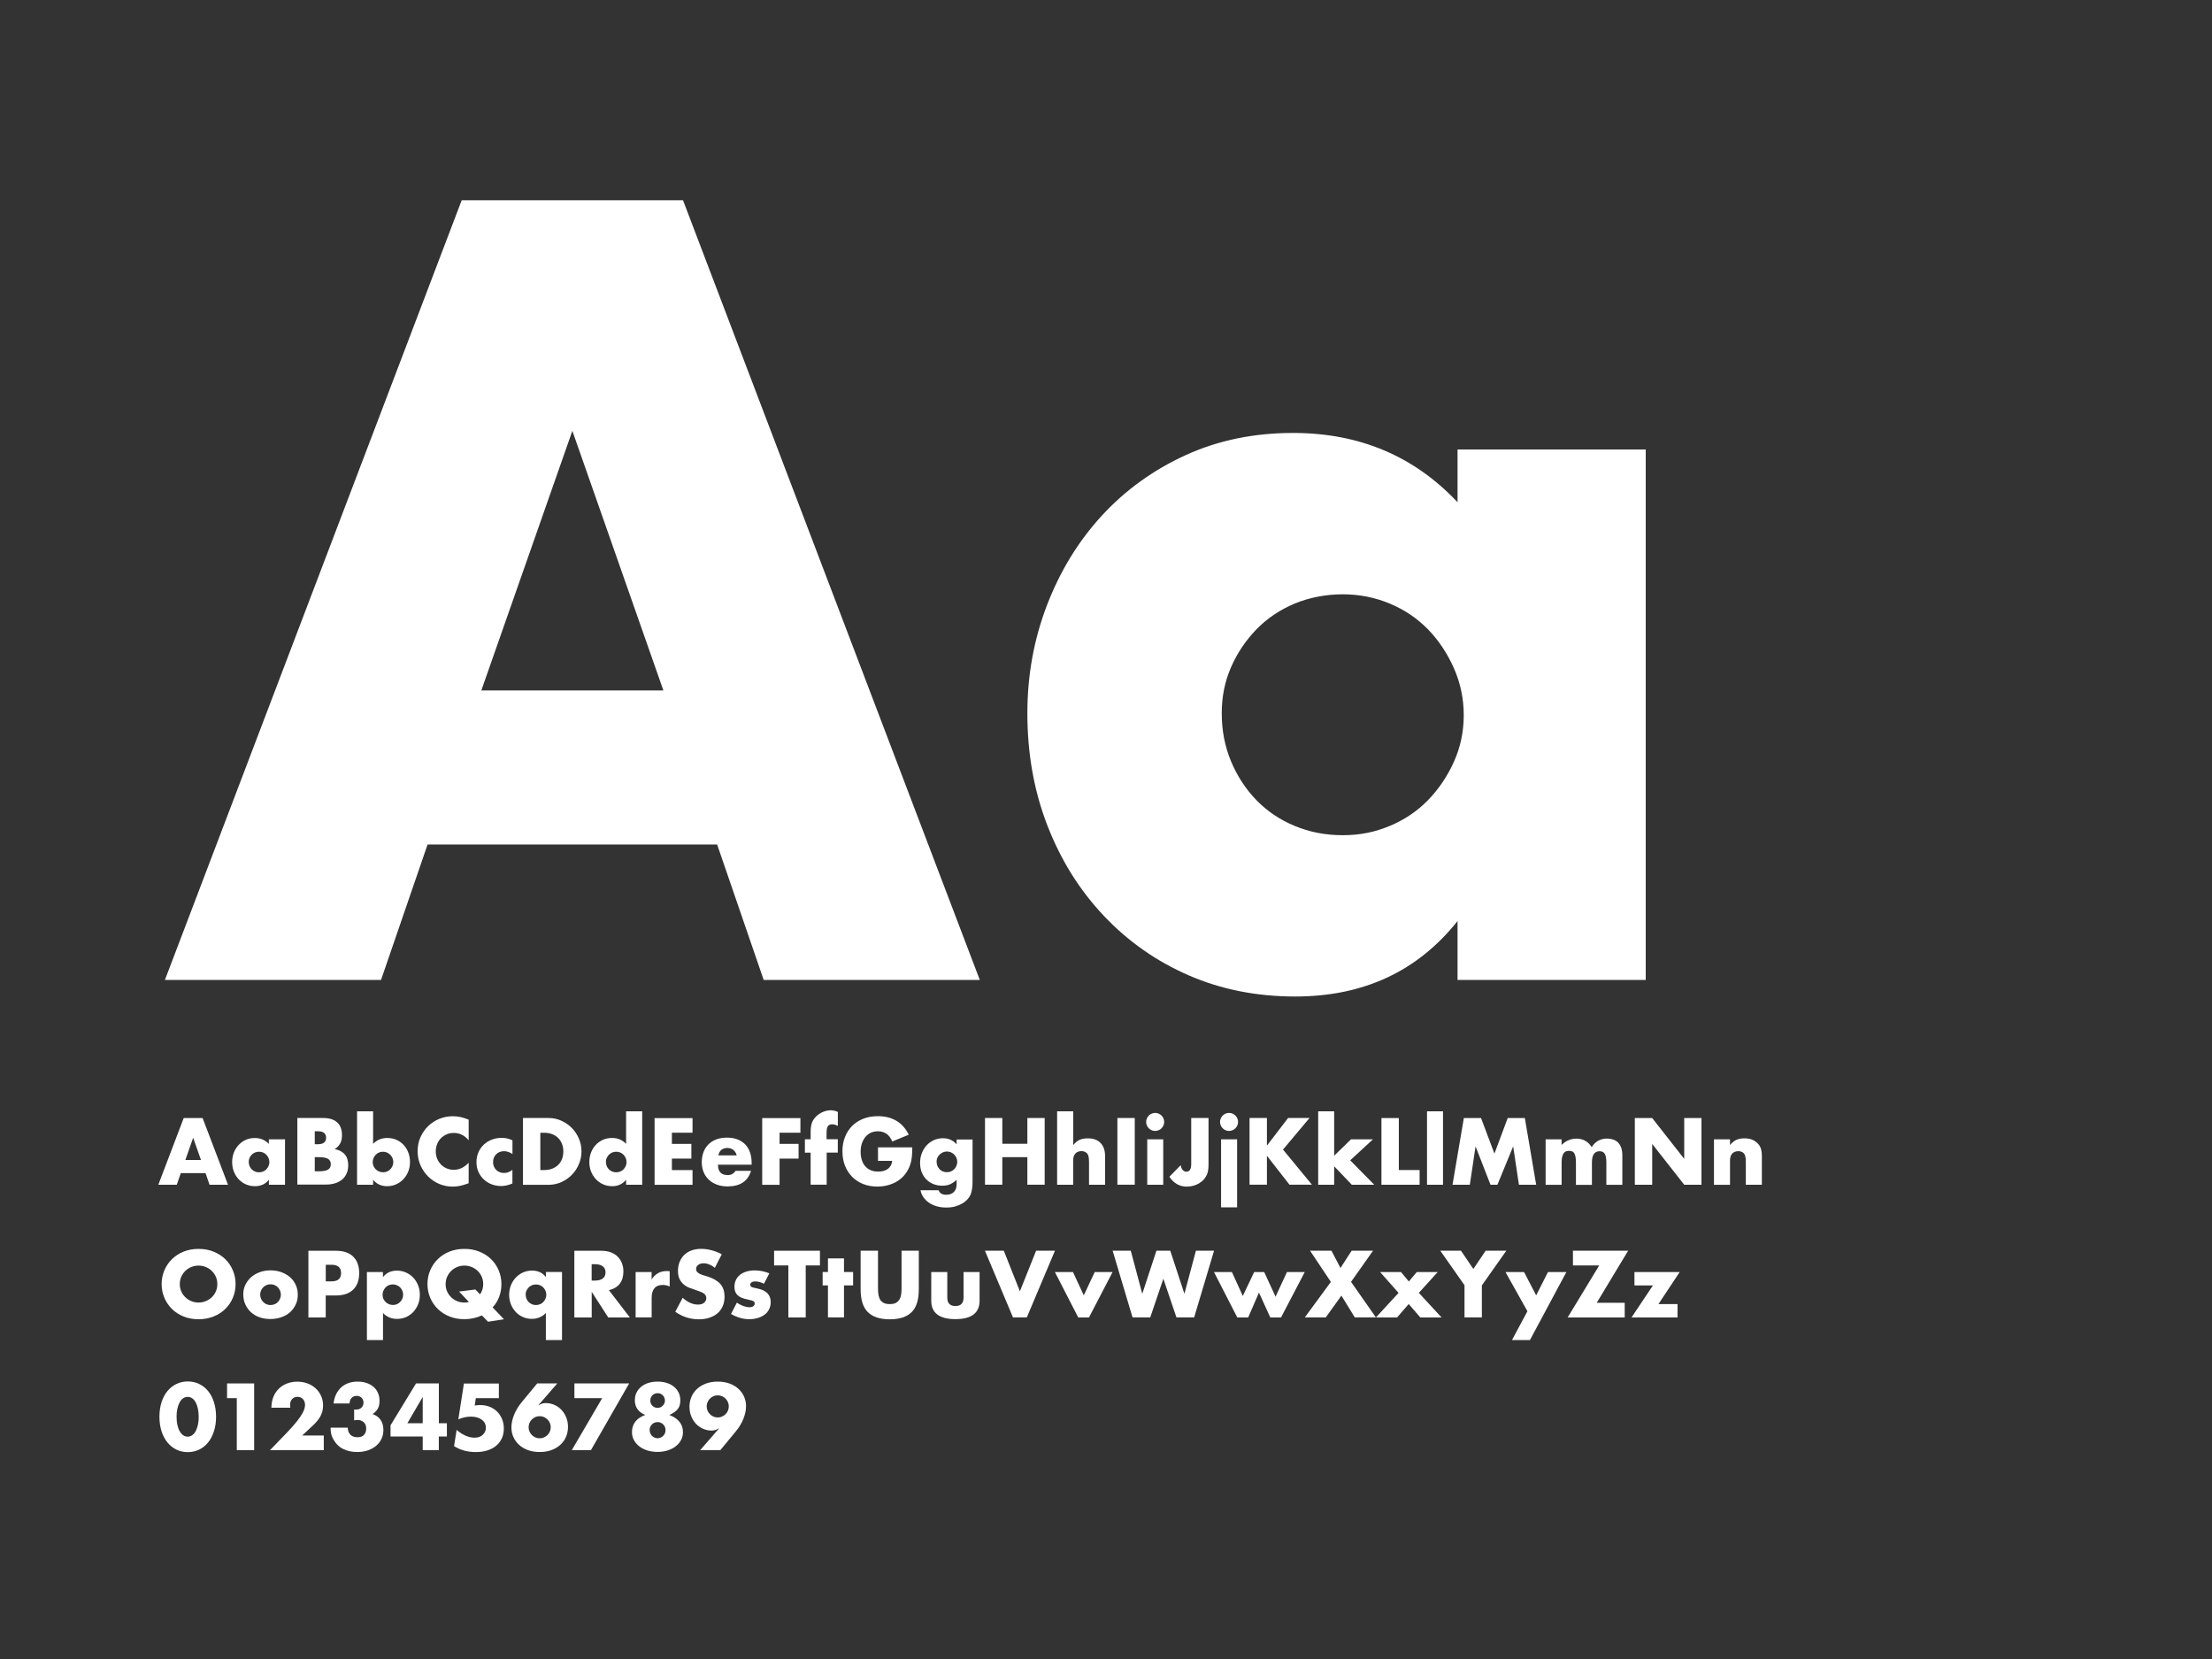 <?xml version="1.0" encoding="UTF-8"?>
<svg id="Calque_1" data-name="Calque 1" xmlns="http://www.w3.org/2000/svg" viewBox="0 0 400 300">
  <rect x="0" y="0" width="400" height="300" fill="#333333" stroke="none"/>
  <defs>
    <style>
      .cls-1 {
        fill: #fff;
        stroke-width: 0px;
      }
    </style>
  </defs>
  <g>
    <path class="cls-1" d="m129.68,152.71h-52.36l-8.42,24.5H29.82L83.49,36.21h40.02l53.67,141h-39.08l-8.42-24.5Zm-9.72-27.86l-16.46-46.94-16.46,46.94h32.91Z"/>
    <path class="cls-1" d="m263.57,81.28h34.03v95.93h-34.03v-10.66c-7.23,9.1-17.02,13.65-29.36,13.65-6.98,0-13.4-1.28-19.26-3.83-5.86-2.55-10.97-6.14-15.33-10.75-4.37-4.61-7.76-10.03-10.19-16.27-2.43-6.23-3.65-13.03-3.65-20.38,0-6.85,1.18-13.37,3.55-19.54,2.37-6.17,5.67-11.56,9.91-16.18,4.24-4.61,9.29-8.26,15.15-10.94,5.86-2.68,12.34-4.02,19.45-4.02,11.97,0,21.88,4.18,29.73,12.53v-9.54Zm-42.64,47.69c0,3.12.56,6.02,1.68,8.7,1.12,2.68,2.65,5.02,4.58,7.01,1.93,2,4.24,3.55,6.92,4.67,2.68,1.12,5.58,1.68,8.7,1.68s5.83-.56,8.51-1.68c2.68-1.12,4.98-2.68,6.92-4.67,1.93-1.99,3.49-4.3,4.67-6.92,1.18-2.62,1.78-5.42,1.78-8.42s-.59-5.83-1.78-8.51c-1.19-2.68-2.74-5.02-4.67-7.01-1.94-1.99-4.24-3.55-6.92-4.67-2.68-1.12-5.52-1.68-8.51-1.68s-6.02.56-8.7,1.68c-2.68,1.12-4.99,2.68-6.92,4.67-1.93,2-3.46,4.27-4.58,6.83-1.12,2.56-1.68,5.33-1.68,8.32Z"/>
  </g>
  <g>
    <path class="cls-1" d="m37.17,212.14h-4.48l-.72,2.1h-3.34l4.59-12.06h3.42l4.59,12.06h-3.34l-.72-2.1Zm-.83-2.38l-1.41-4.02-1.41,4.02h2.82Z"/>
    <path class="cls-1" d="m48.63,206.03h2.91v8.21h-2.91v-.91c-.62.78-1.46,1.17-2.51,1.17-.6,0-1.15-.11-1.65-.33-.5-.22-.94-.53-1.31-.92-.37-.39-.66-.86-.87-1.39s-.31-1.11-.31-1.74c0-.59.1-1.14.3-1.67s.49-.99.85-1.38c.36-.39.79-.71,1.29-.94.5-.23,1.06-.34,1.66-.34,1.02,0,1.87.36,2.54,1.07v-.82Zm-3.65,4.08c0,.27.05.51.14.74.1.23.23.43.39.6.17.17.36.3.59.4s.48.14.74.14.5-.05.73-.14.43-.23.59-.4c.17-.17.3-.37.4-.59.1-.22.15-.46.15-.72s-.05-.5-.15-.73c-.1-.23-.23-.43-.4-.6-.17-.17-.36-.3-.59-.4-.23-.1-.47-.14-.73-.14s-.51.05-.74.14c-.23.1-.43.23-.59.4-.17.17-.29.37-.39.58-.1.22-.14.46-.14.71Z"/>
    <path class="cls-1" d="m53.78,202.17h4.67c1.11,0,1.95.27,2.53.8s.86,1.3.86,2.3c0,.61-.11,1.11-.33,1.51-.22.4-.55.74-1,1.02.45.08.83.22,1.14.39.31.18.57.39.77.65s.34.54.42.86c.09.32.13.66.13,1.02,0,.57-.1,1.07-.3,1.5-.2.44-.47.81-.83,1.1s-.79.52-1.3.67c-.51.15-1.09.22-1.73.22h-5.04v-12.06Zm3.14,4.74h.58c.98,0,1.47-.39,1.47-1.17s-.49-1.17-1.47-1.17h-.58v2.34Zm0,4.9h.69c.79,0,1.36-.1,1.7-.3.34-.2.51-.53.51-.98s-.17-.77-.51-.98c-.34-.2-.91-.3-1.7-.3h-.69v2.56Z"/>
    <path class="cls-1" d="m67.47,200.96v5.89c.68-.71,1.54-1.07,2.56-1.07.61,0,1.17.12,1.67.34.51.23.94.54,1.3.93.36.39.64.85.84,1.38.2.53.3,1.09.3,1.69s-.1,1.18-.31,1.71c-.21.53-.5,1-.87,1.39-.37.39-.81.71-1.32.94-.51.23-1.05.34-1.64.34-1.07,0-1.91-.39-2.53-1.17v.91h-2.9v-13.28h2.9Zm3.65,9.2c0-.26-.05-.5-.14-.73-.1-.23-.23-.43-.4-.6-.17-.17-.37-.31-.59-.41-.22-.1-.47-.15-.74-.15s-.5.05-.72.14c-.22.1-.42.23-.58.4-.17.17-.3.37-.4.6-.1.23-.15.47-.15.73s.05.5.14.72c.1.22.23.42.4.58.17.17.37.3.6.4s.47.15.73.15.5-.05.72-.14c.22-.1.42-.23.58-.4.17-.17.3-.37.4-.59.1-.22.15-.46.15-.7Z"/>
    <path class="cls-1" d="m84.75,206.2c-.73-.88-1.62-1.33-2.69-1.33-.47,0-.9.08-1.3.26s-.74.4-1.03.7c-.29.29-.52.64-.68,1.05s-.25.84-.25,1.31.08.92.25,1.33.39.76.69,1.06c.29.3.64.53,1.03.7.39.17.82.26,1.28.26,1,0,1.9-.43,2.7-1.28v3.71l-.32.11c-.48.17-.93.3-1.34.38-.42.08-.83.12-1.23.12-.83,0-1.63-.16-2.39-.47s-1.43-.76-2.02-1.33c-.58-.57-1.05-1.25-1.4-2.03-.35-.78-.53-1.64-.53-2.57s.17-1.78.52-2.55c.35-.77.81-1.44,1.39-2,.58-.56,1.26-1,2.02-1.31.77-.31,1.57-.47,2.42-.47.48,0,.95.05,1.42.15.46.1.95.26,1.46.47v3.74Z"/>
    <path class="cls-1" d="m92.66,208.68c-.5-.34-1.01-.51-1.52-.51-.28,0-.54.05-.78.14s-.45.23-.63.41-.32.38-.42.62c-.1.24-.15.51-.15.81s.05.55.15.79c.1.24.24.45.42.62.18.18.39.31.63.41s.51.14.78.14c.54,0,1.05-.19,1.52-.56v2.46c-.71.31-1.39.46-2.03.46-.6,0-1.17-.1-1.7-.3-.54-.2-1.01-.49-1.42-.87-.41-.38-.74-.83-.98-1.36-.25-.53-.37-1.12-.37-1.77s.12-1.25.35-1.78c.23-.54.55-1,.96-1.39.41-.39.89-.69,1.45-.91.56-.22,1.16-.33,1.8-.33.71,0,1.36.15,1.95.45v2.46Z"/>
    <path class="cls-1" d="m94.58,202.17h4.64c.82,0,1.59.17,2.31.5.72.33,1.35.77,1.89,1.32.54.55.96,1.19,1.27,1.92.31.73.46,1.5.46,2.3s-.15,1.55-.46,2.28c-.3.73-.72,1.37-1.26,1.93-.54.56-1.17,1-1.89,1.33-.72.33-1.5.5-2.33.5h-4.64v-12.06Zm3.13,9.41h.72c.54,0,1.03-.09,1.46-.26.43-.17.79-.41,1.08-.7.29-.3.52-.65.67-1.06.15-.41.23-.86.23-1.35s-.08-.93-.24-1.34c-.16-.42-.39-.77-.68-1.07-.29-.3-.65-.53-1.08-.7-.43-.17-.91-.26-1.44-.26h-.72v6.75Z"/>
    <path class="cls-1" d="m113.22,200.96h2.91v13.28h-2.91v-.91c-.62.78-1.46,1.17-2.51,1.17-.6,0-1.15-.11-1.65-.34-.5-.22-.94-.53-1.31-.93s-.66-.86-.87-1.39-.31-1.11-.31-1.73c0-.59.1-1.14.3-1.67s.48-.99.84-1.38c.36-.39.8-.71,1.3-.94.51-.23,1.06-.34,1.67-.34,1.02,0,1.87.36,2.54,1.07v-5.89Zm-3.65,9.15c0,.27.05.51.14.74s.23.43.39.6c.17.17.36.3.59.4.23.1.48.14.74.14s.5-.05.73-.14.43-.23.59-.4c.16-.17.3-.37.4-.59.1-.22.15-.46.15-.72s-.05-.5-.15-.73c-.1-.23-.24-.43-.4-.6-.17-.17-.36-.3-.59-.4-.23-.1-.47-.14-.73-.14s-.5.05-.73.14c-.23.1-.43.23-.59.4s-.3.37-.4.58-.15.46-.15.71Z"/>
    <path class="cls-1" d="m125.23,204.83h-3.73v2.02h3.52v2.66h-3.52v2.08h3.73v2.66h-6.86v-12.06h6.86v2.66Z"/>
    <path class="cls-1" d="m129.83,210.62c0,1.25.59,1.87,1.76,1.87.63,0,1.1-.26,1.42-.77h2.8c-.56,1.88-1.98,2.82-4.24,2.82-.69,0-1.33-.1-1.9-.31s-1.07-.5-1.48-.89c-.41-.38-.73-.84-.95-1.38-.22-.53-.34-1.13-.34-1.79s.11-1.3.32-1.85c.21-.55.52-1.02.91-1.4s.87-.68,1.43-.89c.56-.21,1.19-.31,1.9-.31s1.32.1,1.87.31,1.02.51,1.41.9.68.88.88,1.45.3,1.21.3,1.93v.3h-6.1Zm3.39-1.68c-.1-.41-.29-.73-.59-.98s-.66-.37-1.09-.37c-.45,0-.81.12-1.1.35-.28.24-.46.57-.54.99h3.31Z"/>
    <path class="cls-1" d="m144.75,204.83h-3.78v2.02h3.44v2.66h-3.44v4.74h-3.14v-12.06h6.91v2.66Z"/>
    <path class="cls-1" d="m149.49,208.44v5.79h-2.9v-5.79h-1.04v-2.42h1.04v-1.23c0-.68.06-1.23.19-1.63.11-.34.28-.66.51-.95.23-.29.51-.55.82-.76.31-.21.65-.38,1.02-.5.36-.12.72-.18,1.07-.18.25,0,.47.03.68.08.21.05.42.13.63.22v2.53c-.19-.1-.37-.17-.54-.22-.17-.05-.34-.07-.52-.07-.12,0-.24.02-.36.06-.12.04-.24.11-.34.23-.11.12-.18.29-.22.5-.04.22-.06.51-.06.89v1.02h2.03v2.42h-2.03Z"/>
    <path class="cls-1" d="m158.75,207.48h6.22c0,.64-.03,1.22-.08,1.74s-.16,1.01-.32,1.46c-.22.63-.53,1.19-.91,1.67-.38.49-.83.89-1.35,1.22-.52.33-1.09.57-1.7.74-.62.17-1.27.26-1.95.26-.94,0-1.79-.15-2.57-.46-.77-.31-1.44-.74-1.99-1.3-.55-.56-.99-1.23-1.3-2.02-.31-.78-.46-1.65-.46-2.6s.15-1.8.46-2.58c.3-.78.74-1.45,1.3-2.01s1.23-.99,2.02-1.3c.79-.31,1.67-.46,2.64-.46,1.26,0,2.36.27,3.31.82s1.7,1.39,2.26,2.53l-2.98,1.23c-.28-.66-.64-1.14-1.08-1.42s-.95-.43-1.51-.43c-.47,0-.9.09-1.28.26-.38.18-.71.43-.98.75-.27.33-.48.72-.64,1.18-.16.46-.23.97-.23,1.54,0,.51.07.99.2,1.42s.33.82.6,1.14c.27.32.6.57.99.74.39.18.85.26,1.38.26.31,0,.61-.03.9-.1s.55-.18.78-.34c.23-.15.42-.35.57-.6.15-.25.25-.54.3-.9h-2.58v-2.43Z"/>
    <path class="cls-1" d="m175.87,206.03v7.65c0,.46-.03.87-.08,1.23-.05.36-.13.68-.22.96-.13.35-.33.68-.6.98s-.6.57-.98.79c-.38.22-.82.4-1.3.53s-1.01.19-1.58.19c-.64,0-1.23-.08-1.76-.24-.53-.16-1-.38-1.4-.66-.4-.28-.73-.61-.98-.99-.26-.38-.43-.79-.51-1.24h3.26c.2.54.66.82,1.38.82.61,0,1.07-.17,1.4-.51.33-.34.49-.82.49-1.42v-.78c-.21.2-.42.37-.62.5-.2.13-.4.24-.6.33-.2.09-.42.15-.64.18-.22.04-.47.06-.74.06-.59,0-1.12-.1-1.62-.3-.49-.2-.92-.49-1.27-.85-.36-.36-.63-.8-.83-1.3s-.29-1.07-.29-1.69.11-1.21.32-1.75c.21-.54.5-1.01.87-1.41.37-.4.81-.71,1.31-.94.51-.23,1.06-.34,1.66-.34.97,0,1.79.36,2.45,1.09v-.86h2.9Zm-6.5,4.06c0,.27.05.51.14.74.1.23.23.43.39.6.17.17.36.3.59.4.23.1.48.14.74.14s.5-.05.73-.14c.23-.1.43-.23.59-.4.17-.17.3-.37.4-.6s.15-.47.15-.73-.05-.51-.15-.74c-.1-.22-.24-.42-.41-.59s-.37-.3-.6-.4c-.23-.1-.47-.14-.71-.14s-.5.05-.72.15c-.22.1-.42.23-.59.4-.17.17-.31.36-.41.58-.1.22-.15.46-.15.72Z"/>
    <path class="cls-1" d="m181.25,206.83h4.53v-4.66h3.13v12.06h-3.13v-4.98h-4.53v4.98h-3.13v-12.06h3.13v4.66Z"/>
    <path class="cls-1" d="m191.17,200.96h2.9v6.11c.39-.48.79-.8,1.2-.97.41-.17.88-.25,1.42-.25,1.04,0,1.82.29,2.35.86.53.57.79,1.34.79,2.31v5.22h-2.9v-4.14c0-.42-.03-.75-.1-1.01-.06-.26-.17-.45-.32-.59-.26-.22-.56-.34-.93-.34-.49,0-.87.15-1.13.44-.26.29-.39.71-.39,1.26v4.38h-2.9v-13.28Z"/>
    <path class="cls-1" d="m205.2,202.17v12.06h-3.14v-12.06h3.14Z"/>
    <path class="cls-1" d="m207.26,202.88c0-.22.04-.43.13-.63.09-.2.2-.37.35-.52.15-.15.32-.27.52-.35.2-.09.41-.13.63-.13s.43.04.63.13c.2.08.37.2.52.35.15.15.27.32.35.52.09.2.13.41.13.63s-.04.43-.13.63-.2.37-.35.52c-.15.15-.32.27-.52.35-.2.08-.41.13-.63.13s-.44-.04-.63-.13c-.2-.09-.37-.2-.52-.35-.15-.15-.27-.32-.35-.52s-.13-.41-.13-.63Zm3.09,3.15v8.21h-2.89v-8.21h2.89Z"/>
    <path class="cls-1" d="m218.54,202.17v8.37c0,.35-.02.68-.06.98s-.1.55-.18.77c-.14.34-.33.65-.57.94s-.52.52-.84.72-.68.35-1.06.46c-.39.11-.8.17-1.22.17-1.29,0-2.34-.59-3.15-1.78l2.05-2.1c.05.36.17.65.35.86.18.21.41.32.67.32.59,0,.88-.46.88-1.39v-8.32h3.14Z"/>
    <path class="cls-1" d="m220.62,202.88c0-.22.04-.43.13-.63.09-.2.2-.37.35-.52.15-.15.32-.27.52-.35.2-.09.41-.13.63-.13s.44.04.63.13c.2.08.37.2.52.35.15.15.27.32.35.52.09.2.13.41.13.63s-.04.43-.13.63c-.08.2-.2.37-.35.52-.15.15-.32.27-.52.35-.2.08-.41.13-.63.13s-.43-.04-.63-.13c-.2-.09-.37-.2-.52-.35-.15-.15-.27-.32-.35-.52-.08-.2-.13-.41-.13-.63Zm3.09,3.15v12.3h-2.9v-12.3h2.9Z"/>
    <path class="cls-1" d="m229.11,207.15l3.82-4.98h3.87l-4.79,5.71,5.23,6.35h-4.06l-4.08-5.23v5.23h-3.14v-12.06h3.14v4.98Z"/>
    <path class="cls-1" d="m241.26,200.96v8.03l3.04-2.96h3.97l-4.11,3.79,4.35,4.42h-4.06l-3.19-3.34v3.34h-2.89v-13.28h2.89Z"/>
    <path class="cls-1" d="m252.95,202.17v9.41h3.76v2.66h-6.9v-12.06h3.14Z"/>
    <path class="cls-1" d="m260.94,200.96v13.28h-2.89v-13.28h2.89Z"/>
    <path class="cls-1" d="m262.66,214.24l2.05-12.06h3.11l2.42,6.43,2.4-6.43h3.1l2.05,12.06h-3.12l-1.04-6.94-2.85,6.94h-1.25l-2.7-6.94-1.04,6.94h-3.12Z"/>
    <path class="cls-1" d="m279.49,206.03h2.89v1.01c.79-.76,1.68-1.14,2.66-1.14,1.22,0,2.14.51,2.79,1.54.65-1.03,1.58-1.55,2.78-1.55.38,0,.75.06,1.09.17s.63.29.88.53c.24.24.44.55.58.94.14.38.21.85.21,1.39v5.33h-2.89v-4.05c0-.42-.03-.76-.09-1.02-.06-.27-.14-.47-.26-.62-.11-.15-.24-.25-.39-.3-.15-.05-.31-.08-.48-.08-.93,0-1.39.68-1.39,2.03v4.05h-2.89v-4.05c0-.42-.03-.76-.08-1.03-.05-.27-.13-.49-.23-.65s-.23-.27-.39-.33-.35-.09-.56-.09c-.18,0-.35.03-.51.08-.16.05-.3.16-.42.31-.12.16-.22.37-.29.64-.07.27-.11.63-.11,1.06v4.05h-2.89v-8.21Z"/>
    <path class="cls-1" d="m295.63,214.24v-12.06h3.14l5.79,7.38v-7.38h3.12v12.06h-3.12l-5.79-7.38v7.38h-3.14Z"/>
    <path class="cls-1" d="m309.94,206.03h2.9v1.04c.39-.48.79-.8,1.2-.97.41-.17.88-.25,1.42-.25.58,0,1.07.09,1.48.28s.76.45,1.05.79c.23.28.39.59.48.93.09.34.13.73.13,1.17v5.22h-2.9v-4.14c0-.41-.03-.73-.09-.98-.06-.25-.16-.45-.31-.6-.13-.13-.27-.22-.43-.27-.16-.05-.33-.08-.51-.08-.49,0-.87.15-1.13.44-.26.29-.39.71-.39,1.26v4.38h-2.9v-8.21Z"/>
    <path class="cls-1" d="m29.23,232.2c0-.9.17-1.73.5-2.5.33-.77.79-1.45,1.38-2.02s1.29-1.03,2.1-1.35c.82-.33,1.71-.49,2.7-.49s1.87.16,2.69.49c.82.33,1.53.78,2.12,1.35s1.05,1.25,1.38,2.02c.33.77.5,1.61.5,2.5s-.17,1.73-.5,2.5-.79,1.45-1.38,2.02-1.3,1.03-2.12,1.35-1.72.49-2.69.49-1.88-.16-2.7-.49-1.52-.78-2.1-1.35-1.05-1.25-1.38-2.02-.5-1.61-.5-2.5Zm3.28,0c0,.48.09.92.27,1.33.18.41.43.76.74,1.06s.67.53,1.08.7c.41.17.84.25,1.3.25s.89-.08,1.3-.25c.41-.17.77-.4,1.09-.7s.56-.65.74-1.06c.18-.41.27-.85.27-1.33s-.09-.92-.27-1.33-.43-.76-.74-1.06c-.31-.3-.68-.53-1.09-.7-.41-.17-.85-.25-1.3-.25s-.89.08-1.3.25c-.41.17-.77.4-1.08.7-.31.3-.55.65-.74,1.06-.18.41-.27.85-.27,1.33Z"/>
    <path class="cls-1" d="m43.99,234.06c0-.61.12-1.18.37-1.7s.59-.99,1.02-1.38c.44-.39.96-.7,1.56-.92s1.26-.34,1.98-.34,1.36.11,1.96.33c.6.22,1.12.52,1.57.91s.79.85,1.03,1.39c.25.54.37,1.13.37,1.78s-.12,1.25-.38,1.78c-.25.54-.6,1-1.03,1.39-.44.39-.96.69-1.58.9-.61.21-1.28.32-1.99.32s-1.35-.11-1.95-.32c-.6-.21-1.11-.52-1.54-.91-.43-.39-.77-.87-1.02-1.42-.25-.55-.37-1.16-.37-1.83Zm3.06.03c0,.28.05.53.15.76s.23.43.4.6c.17.17.36.3.59.4s.47.14.73.14.5-.05.73-.14c.23-.1.43-.23.59-.4.17-.17.3-.37.4-.6s.15-.48.15-.74-.05-.5-.15-.73-.23-.43-.4-.6c-.17-.17-.36-.3-.59-.4-.23-.1-.47-.14-.73-.14s-.5.05-.73.14c-.23.1-.43.23-.59.4-.17.17-.3.37-.4.59-.1.22-.15.46-.15.72Z"/>
    <path class="cls-1" d="m58.91,238.24h-3.14v-12.06h4.99c1.36,0,2.39.35,3.11,1.06.72.7,1.08,1.7,1.08,2.98s-.36,2.27-1.08,2.98c-.72.7-1.76,1.06-3.11,1.06h-1.86v4Zm0-6.53h1.04c1.15,0,1.73-.5,1.73-1.5s-.58-1.5-1.73-1.5h-1.04v3.01Z"/>
    <path class="cls-1" d="m69.25,242.33h-2.9v-12.3h2.9v.91c.62-.78,1.46-1.17,2.53-1.17.59,0,1.13.12,1.64.34.51.23.95.54,1.32.94.37.39.66.86.87,1.39.21.53.31,1.1.31,1.71s-.1,1.17-.31,1.7c-.21.52-.5.98-.86,1.38-.37.39-.8.7-1.3.93-.5.22-1.04.34-1.63.34-1.03,0-1.88-.35-2.56-1.06v4.9Zm3.65-8.18c0-.26-.05-.5-.14-.73s-.22-.43-.39-.6c-.17-.17-.37-.31-.6-.41-.23-.1-.48-.15-.74-.15s-.5.05-.72.14c-.22.1-.42.23-.58.4s-.3.37-.4.6c-.1.23-.15.47-.15.73s.05.5.14.72c.1.22.23.42.4.58.17.17.37.3.6.4.23.1.47.15.73.15s.5-.05.72-.14.42-.23.58-.4c.17-.17.3-.37.4-.59.1-.22.15-.46.15-.7Z"/>
    <path class="cls-1" d="m77.3,232.2c0-.9.17-1.73.5-2.5.33-.77.79-1.45,1.38-2.02.59-.58,1.29-1.03,2.1-1.35.82-.33,1.71-.49,2.7-.49s1.87.16,2.69.49c.82.33,1.53.78,2.12,1.35s1.05,1.25,1.38,2.02c.33.77.5,1.61.5,2.5,0,.83-.14,1.61-.41,2.32-.27.71-.66,1.35-1.18,1.9l2.05,2.14-2.88.45-1.1-1.14c-.47.21-.97.38-1.5.5-.53.12-1.08.18-1.67.18-.98,0-1.88-.16-2.7-.49s-1.52-.78-2.1-1.35c-.59-.58-1.05-1.25-1.38-2.02-.33-.77-.5-1.61-.5-2.5Zm3.28,0c0,.48.09.92.27,1.33.18.41.43.76.74,1.06.31.3.67.53,1.08.7.41.17.84.25,1.3.25.28,0,.55-.03.83-.1l-1.79-1.89,2.96-.37.83.88c.38-.53.58-1.15.58-1.86,0-.48-.09-.92-.27-1.33s-.43-.76-.74-1.06c-.31-.3-.68-.53-1.09-.7-.41-.17-.85-.25-1.3-.25s-.89.08-1.3.25c-.41.17-.77.4-1.08.7-.31.3-.55.65-.74,1.06s-.27.85-.27,1.33Z"/>
    <path class="cls-1" d="m98.71,242.33v-4.9c-.67.7-1.52,1.06-2.54,1.06-.59,0-1.13-.11-1.63-.34-.5-.22-.94-.53-1.3-.93s-.66-.86-.86-1.38-.31-1.09-.31-1.69.11-1.19.32-1.73.51-1,.88-1.39c.37-.39.81-.7,1.31-.93.5-.22,1.05-.34,1.63-.34,1.06,0,1.89.39,2.51,1.17v-.91h2.91v12.3h-2.91Zm-3.65-8.22c0,.27.05.51.14.74s.23.43.39.6c.17.17.36.3.59.4.23.1.48.14.74.14s.5-.05.73-.14.43-.23.59-.4c.16-.17.3-.37.4-.6.1-.23.15-.47.15-.73s-.05-.5-.15-.72c-.1-.22-.24-.42-.4-.59-.17-.17-.36-.3-.59-.4-.23-.1-.47-.14-.73-.14s-.5.05-.73.14c-.23.1-.43.23-.59.4s-.3.37-.4.58-.15.46-.15.71Z"/>
    <path class="cls-1" d="m113.89,238.24h-3.9l-2.99-4.64v4.64h-3.14v-12.06h4.88c.67,0,1.26.1,1.76.3s.92.47,1.24.81c.33.34.57.74.74,1.18.17.45.25.93.25,1.44,0,.92-.22,1.66-.66,2.23-.44.57-1.1.96-1.96,1.16l3.79,4.94Zm-6.9-6.67h.59c.62,0,1.09-.13,1.42-.38.33-.26.5-.62.5-1.1s-.17-.85-.5-1.1c-.33-.26-.81-.38-1.42-.38h-.59v2.98Z"/>
    <path class="cls-1" d="m114.93,230.03h2.9v1.34c.31-.49.69-.87,1.14-1.13.45-.26.97-.39,1.57-.39h.25c.09,0,.19.01.31.03v2.77c-.38-.19-.8-.29-1.25-.29-.67,0-1.18.2-1.51.6-.34.4-.5.98-.5,1.75v3.52h-2.9v-8.21Z"/>
    <path class="cls-1" d="m129.27,229.26c-.34-.28-.68-.48-1.03-.62-.34-.13-.67-.2-.99-.2-.41,0-.74.1-.99.29-.26.19-.38.44-.38.75,0,.21.06.39.19.53.13.14.3.26.5.36.21.1.44.19.71.26.26.07.52.15.78.24,1.02.34,1.77.8,2.25,1.37.47.57.71,1.32.71,2.23,0,.62-.1,1.18-.31,1.68-.21.5-.51.93-.91,1.29s-.89.63-1.47.83c-.58.2-1.24.3-1.98.3-1.53,0-2.94-.45-4.24-1.36l1.34-2.53c.47.42.93.73,1.39.93.46.2.91.3,1.36.3.51,0,.89-.12,1.14-.35.25-.23.38-.5.38-.8,0-.18-.03-.34-.1-.47-.06-.13-.17-.26-.32-.37-.15-.11-.34-.22-.58-.31-.24-.1-.53-.2-.87-.32-.41-.13-.8-.27-1.19-.42-.39-.15-.74-.36-1.04-.62-.3-.26-.55-.58-.74-.97-.19-.39-.28-.88-.28-1.48s.1-1.14.3-1.62.47-.9.83-1.25.79-.62,1.31-.81c.52-.19,1.1-.29,1.74-.29.6,0,1.22.08,1.87.25.65.17,1.28.41,1.87.73l-1.25,2.45Z"/>
    <path class="cls-1" d="m138.14,232.14c-.53-.28-1.06-.42-1.57-.42-.27,0-.48.05-.65.16s-.25.25-.25.43c0,.1.01.17.04.23.03.06.09.11.18.17.09.05.22.1.4.14.18.04.41.1.7.16.8.16,1.4.45,1.79.86.39.41.59.94.59,1.58,0,.48-.1.91-.29,1.3-.19.38-.46.71-.8.97s-.75.46-1.23.61c-.48.14-1.01.22-1.58.22-1.11,0-2.2-.32-3.28-.94l1.06-2.05c.81.55,1.58.83,2.3.83.27,0,.49-.06.66-.18.17-.12.26-.27.26-.45,0-.11-.01-.19-.04-.26-.03-.07-.08-.13-.17-.19s-.21-.11-.38-.16c-.17-.05-.38-.1-.65-.15-.9-.18-1.52-.45-1.88-.81-.36-.36-.54-.85-.54-1.48,0-.46.09-.87.26-1.24.17-.37.42-.68.74-.94s.71-.45,1.16-.59.96-.21,1.51-.21c.91,0,1.79.18,2.64.53l-.98,1.89Z"/>
    <path class="cls-1" d="m145.7,228.83v9.41h-3.14v-9.41h-2.58v-2.66h8.29v2.66h-2.58Z"/>
    <path class="cls-1" d="m152.62,232.44v5.79h-2.9v-5.79h-.96v-2.42h.96v-2.46h2.9v2.46h1.65v2.42h-1.65Z"/>
    <path class="cls-1" d="m158.77,226.17v6.56c0,.35.01.71.04,1.08.03.37.11.7.24,1,.13.3.34.54.63.73s.69.28,1.22.28.93-.09,1.21-.28.49-.43.63-.73.22-.63.25-1c.03-.37.04-.73.04-1.08v-6.56h3.12v6.99c0,1.88-.43,3.25-1.29,4.11s-2.18,1.3-3.96,1.3-3.1-.43-3.97-1.3-1.3-2.23-1.3-4.11v-6.99h3.14Z"/>
    <path class="cls-1" d="m171.3,230.03v4.62c0,1.01.49,1.52,1.47,1.52s1.47-.51,1.47-1.52v-4.62h2.9v5.18c0,1.11-.37,1.94-1.1,2.5-.73.55-1.82.83-3.27.83s-2.54-.28-3.27-.83c-.73-.55-1.1-1.39-1.1-2.5v-5.18h2.9Z"/>
    <path class="cls-1" d="m181.52,226.17l2.91,7.34,2.93-7.34h3.41l-5.09,12.06h-2.5l-5.07-12.06h3.41Z"/>
    <path class="cls-1" d="m194.03,230.03l1.95,4.21,1.98-4.21h3.23l-4.27,8.21h-1.94l-4.22-8.21h3.26Z"/>
    <path class="cls-1" d="m204.48,226.17l2.08,7.79,2.56-7.79h2.5l2.56,7.79,2.08-7.79h3.28l-3.6,12.06h-3.2l-2.37-6.99-2.37,6.99h-3.2l-3.6-12.06h3.28Z"/>
    <path class="cls-1" d="m222.77,230.03l1.97,4.32,2.05-4.32h1.82l2.05,4.45,2.06-4.45h3.22l-4.29,8.21h-1.94l-2.05-4.5-1.95,4.5h-1.97l-4.21-8.21h3.23Z"/>
    <path class="cls-1" d="m240.66,231.8l-3.76-5.63h3.87l1.63,3.12,2.02-3.12h3.87l-3.98,5.63,4.5,6.43h-3.82l-2.42-3.94-2.83,3.94h-3.79l4.72-6.43Z"/>
    <path class="cls-1" d="m252.9,233.79l-3.33-3.76h3.78l1.41,1.7,1.44-1.7h3.78l-3.41,3.76,4.11,4.45h-3.84l-2.1-2.43-2.11,2.43h-3.82l4.1-4.45Z"/>
    <path class="cls-1" d="m264.85,232.44l-4.4-6.27h3.74l2.24,3.3,2.22-3.3h3.74l-4.42,6.27v5.79h-3.14v-5.79Z"/>
    <path class="cls-1" d="m276.21,237.12l-3.97-7.09h3.36l2.19,4.21,2.13-4.21h3.33l-6.59,12.3h-3.25l2.8-5.22Z"/>
    <path class="cls-1" d="m288.75,235.58h5.05v2.66h-10.32l5.71-9.41h-4.75v-2.66h9.98l-5.68,9.41Z"/>
    <path class="cls-1" d="m299.89,235.82h3.46v2.42h-8.32l3.87-5.79h-3.34v-2.42h8.18l-3.84,5.79Z"/>
    <path class="cls-1" d="m28.83,256.19c0-.96.13-1.83.38-2.62.25-.78.6-1.45,1.06-2.01.45-.55.99-.98,1.62-1.29.62-.3,1.31-.46,2.07-.46s1.43.15,2.06.46c.63.3,1.17.73,1.62,1.29.45.55.8,1.22,1.05,2.01s.38,1.66.38,2.62-.12,1.83-.38,2.62-.6,1.46-1.05,2.02c-.45.56-.99.99-1.62,1.3-.63.3-1.32.46-2.06.46s-1.45-.15-2.07-.46c-.62-.3-1.16-.74-1.62-1.3-.45-.56-.81-1.23-1.06-2.02-.25-.78-.38-1.66-.38-2.62Zm3.1,0c0,.53.05,1.02.14,1.46.1.44.23.82.41,1.14.18.32.39.57.63.74.24.18.52.26.83.26s.57-.09.82-.26c.25-.18.46-.42.63-.74.17-.32.3-.7.4-1.14s.14-.92.14-1.46-.05-1-.14-1.45c-.1-.44-.23-.82-.4-1.14-.17-.31-.38-.56-.63-.74-.25-.18-.53-.26-.82-.26s-.59.09-.83.26c-.25.18-.46.42-.63.74s-.31.69-.41,1.14c-.1.44-.14.93-.14,1.45Z"/>
    <path class="cls-1" d="m42.82,252.83h-1.76v-2.66h4.9v12.06h-3.14v-9.41Z"/>
    <path class="cls-1" d="m58.53,262.24h-9.71l2.99-3.1c.79-.82,1.41-1.52,1.86-2.09.45-.57.78-1.05,1-1.45s.36-.71.41-.96c.05-.25.08-.45.08-.62,0-.18-.03-.36-.09-.53-.06-.17-.15-.32-.26-.46-.12-.13-.26-.24-.42-.32-.17-.08-.36-.12-.58-.12-.43,0-.76.14-1,.42s-.36.62-.36,1.04c0,.12.02.29.05.51h-3.42c0-.7.12-1.34.34-1.92.23-.58.55-1.07.97-1.49s.91-.74,1.48-.96c.57-.22,1.2-.34,1.88-.34s1.29.11,1.86.32c.57.21,1.06.51,1.48.9s.74.84.98,1.37.35,1.1.35,1.72c0,.66-.14,1.27-.42,1.83-.28.56-.73,1.13-1.35,1.72l-2,1.87h3.9v2.66Z"/>
    <path class="cls-1" d="m64.04,254.88c.08.01.16.02.21.02h.15c.39,0,.71-.12.96-.35.25-.24.37-.54.37-.91s-.12-.66-.34-.88c-.23-.22-.53-.34-.89-.34-.38,0-.69.13-.93.38s-.35.59-.35.99h-2.9c.07-.63.23-1.19.47-1.68.24-.49.55-.9.92-1.24.37-.34.81-.59,1.31-.77s1.06-.26,1.66-.26,1.14.08,1.62.25c.49.17.9.4,1.25.7.35.3.61.67.8,1.1s.28.92.28,1.45c0,.58-.11,1.05-.33,1.42s-.53.69-.94.95c.62.19,1.1.54,1.45,1.03.35.5.52,1.11.52,1.83,0,.6-.12,1.14-.35,1.63-.23.49-.56.91-.98,1.26-.42.35-.92.62-1.5.82-.58.19-1.22.29-1.91.29-.93,0-1.77-.18-2.51-.54-.75-.36-1.34-.94-1.79-1.73-.2-.35-.34-.7-.41-1.06-.07-.35-.1-.71-.1-1.07h3.1c.02.57.19.99.5,1.29.31.29.72.44,1.25.44.55,0,.96-.15,1.21-.45.26-.3.38-.67.38-1.1,0-.52-.15-.92-.46-1.18s-.68-.4-1.1-.4c-.11,0-.21,0-.3.02-.1.02-.2.04-.32.06v-1.97Z"/>
    <path class="cls-1" d="m79.35,257.36h1.46v2.4h-1.46v2.48h-2.91v-2.48h-5.82v-2.02l4.61-7.57h4.13v7.18Zm-2.91,0v-4.75l-2.77,4.75h2.77Z"/>
    <path class="cls-1" d="m90.23,252.83h-4.18l-.21,1.33c.19-.02.37-.04.53-.06s.33-.02.5-.02c.61,0,1.17.11,1.7.32.52.21.97.51,1.34.88.37.37.67.82.88,1.34.21.52.32,1.09.32,1.71,0,.65-.12,1.24-.36,1.76s-.58.97-1.02,1.34-.97.65-1.6.85-1.33.3-2.1.3c-.73,0-1.42-.09-2.07-.26-.66-.18-1.27-.45-1.85-.81l.46-2.94c.53.46,1.08.81,1.63,1.05s1.08.36,1.58.36c.64,0,1.15-.17,1.52-.52.37-.35.56-.78.56-1.29,0-.6-.25-1.08-.75-1.45-.5-.37-1.16-.55-1.97-.55-.36,0-.74.04-1.12.12s-.76.21-1.14.38l1.01-6.48h6.32v2.66Z"/>
    <path class="cls-1" d="m100.77,250.17l-3.42,3.94h.06c.3-.18.54-.29.74-.33.19-.04.36-.06.51-.06.59,0,1.12.11,1.62.34.49.22.92.53,1.28.92.36.39.64.85.85,1.37.2.52.3,1.08.3,1.68,0,.64-.12,1.24-.35,1.78-.23.55-.57,1.03-1.02,1.44-.44.41-.98.73-1.61.97-.63.23-1.34.35-2.13.35s-1.51-.12-2.14-.35-1.17-.55-1.61-.96c-.44-.41-.78-.88-1.02-1.42s-.35-1.11-.35-1.72c0-.68.15-1.42.46-2.22.3-.79.77-1.58,1.4-2.34l2.8-3.39h3.63Zm-5.18,7.92c0,.28.05.54.16.78.11.24.25.45.43.63.18.18.39.33.63.43.24.11.5.16.78.16s.54-.05.78-.16c.24-.11.45-.25.63-.43.18-.18.33-.39.43-.63.11-.24.16-.5.16-.78s-.05-.54-.16-.78c-.11-.24-.25-.45-.43-.63s-.39-.33-.63-.43c-.24-.11-.5-.16-.78-.16s-.54.05-.78.16c-.24.11-.45.25-.63.43s-.33.39-.43.63c-.11.24-.16.5-.16.78Z"/>
    <path class="cls-1" d="m108.91,252.83h-5.04v-2.66h9.9l-6.91,12.06h-3.46l5.5-9.41Z"/>
    <path class="cls-1" d="m116.69,255.87c-1.26-.52-1.89-1.41-1.89-2.66,0-.51.1-.97.3-1.38.2-.41.48-.76.84-1.06.36-.3.79-.53,1.3-.69.51-.16,1.06-.24,1.67-.24s1.17.08,1.67.24c.51.16.94.39,1.3.69.36.3.64.65.84,1.06.2.41.3.87.3,1.38,0,.32-.03.61-.1.86-.06.25-.17.48-.33.69-.15.21-.36.4-.61.58-.25.18-.56.36-.94.53,1.64.64,2.46,1.67,2.46,3.1,0,.51-.11.99-.34,1.42-.23.44-.55.82-.96,1.14-.41.32-.9.57-1.46.75-.56.18-1.18.27-1.85.27s-1.26-.09-1.82-.26c-.56-.18-1.05-.42-1.46-.74-.42-.32-.74-.7-.98-1.14-.23-.44-.35-.92-.35-1.44,0-1.46.79-2.5,2.38-3.1Zm.79,2.72c0,.2.04.39.11.58.07.18.18.34.3.47.13.13.28.24.46.32.18.08.37.12.57.12.19,0,.38-.04.55-.12.18-.08.33-.19.46-.32.13-.13.24-.29.31-.46.07-.18.11-.37.11-.57,0-.41-.14-.75-.42-1.03s-.62-.42-1.02-.42-.75.14-1.02.42c-.28.28-.42.62-.42,1.02Zm.11-5.34c0,.37.13.69.38.95.26.26.57.39.94.39.19,0,.37-.04.53-.11.16-.07.3-.17.42-.3.12-.12.21-.26.28-.42.07-.16.1-.33.1-.5,0-.36-.13-.67-.38-.94-.26-.26-.57-.39-.94-.39s-.69.13-.94.38-.38.57-.38.93Z"/>
    <path class="cls-1" d="m126.61,262.24l3.42-3.94h-.06c-.3.18-.54.29-.74.33-.19.04-.36.06-.51.06-.59,0-1.13-.11-1.62-.34s-.92-.53-1.28-.92-.64-.85-.84-1.37c-.2-.52-.3-1.08-.3-1.68,0-.64.12-1.23.35-1.78.24-.55.57-1.03,1.02-1.44.44-.41.98-.73,1.61-.97.63-.23,1.34-.35,2.13-.35s1.52.12,2.14.35,1.17.55,1.61.96c.44.41.78.88,1.02,1.42.23.54.35,1.11.35,1.72,0,.68-.15,1.42-.46,2.22-.3.79-.77,1.58-1.4,2.34l-2.8,3.39h-3.63Zm5.18-7.92c0-.28-.05-.54-.16-.78-.11-.24-.25-.45-.43-.63-.18-.18-.39-.33-.63-.43s-.5-.16-.78-.16-.54.05-.78.16-.45.25-.63.43-.33.39-.43.63c-.11.24-.16.5-.16.78s.05.54.16.78.25.45.43.63c.18.18.39.33.63.43.24.11.5.16.78.16s.54-.05.78-.16c.24-.11.45-.25.63-.43.18-.18.33-.39.43-.63s.16-.5.16-.78Z"/>
  </g>
</svg>
